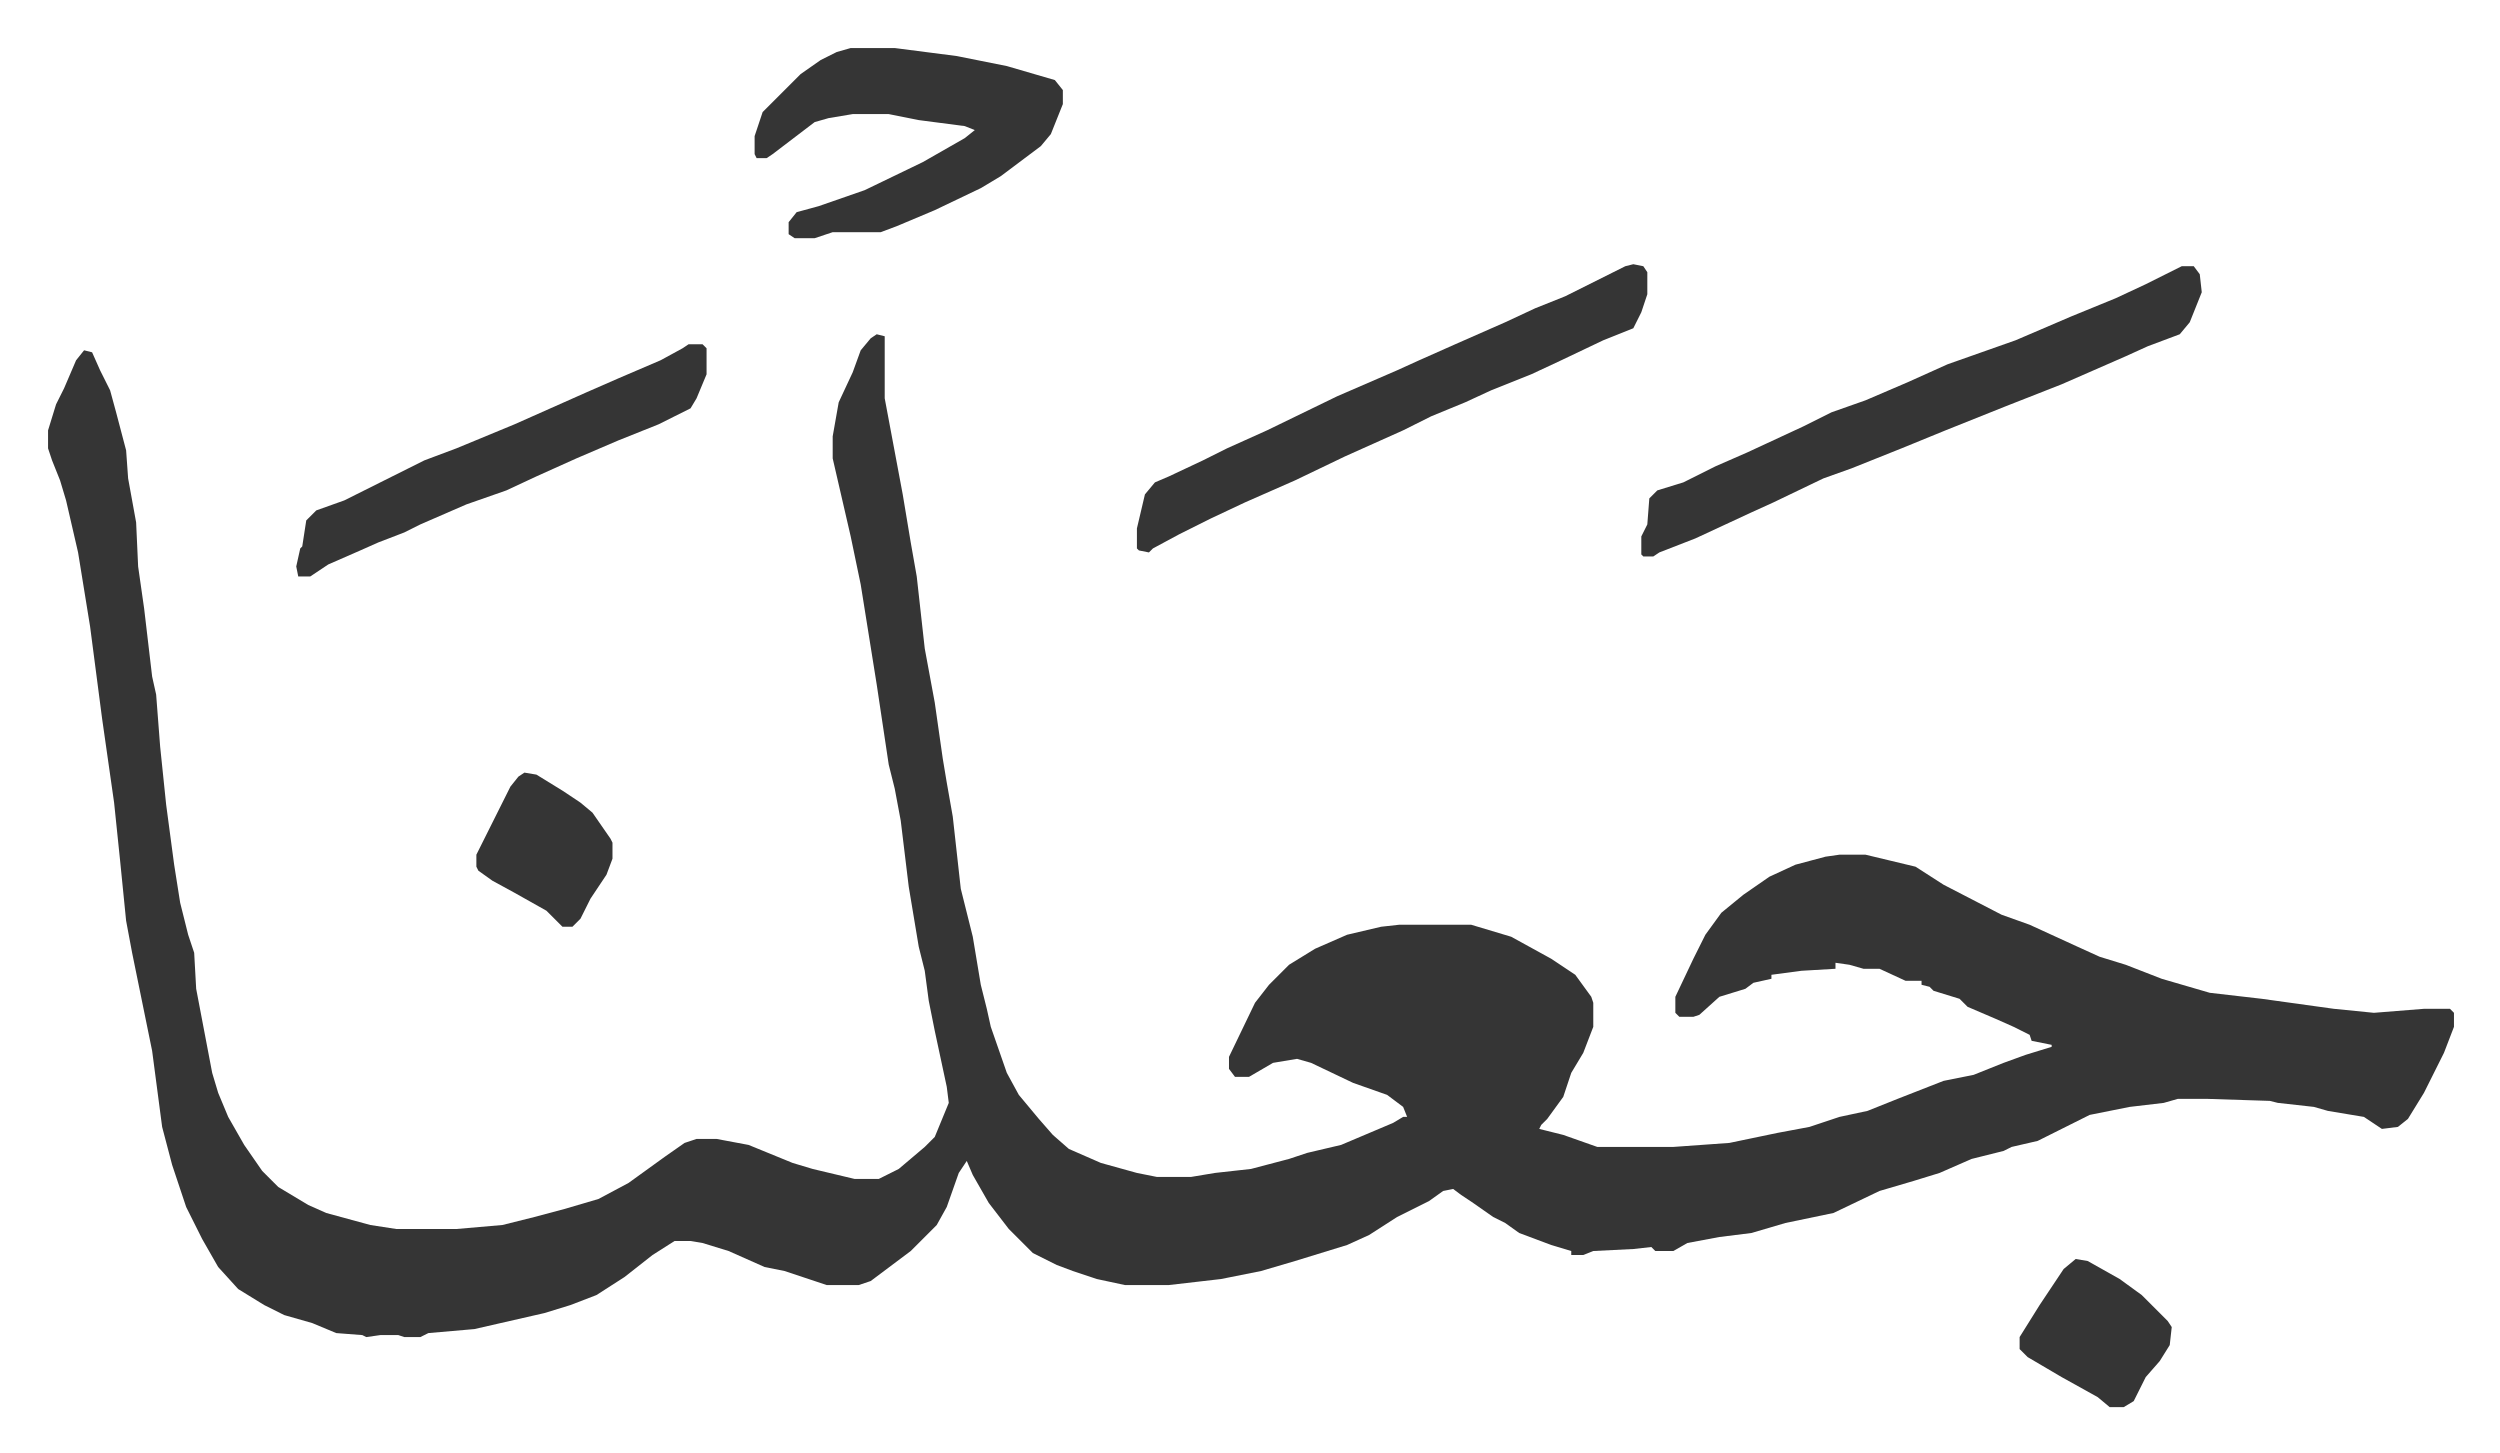 <svg xmlns="http://www.w3.org/2000/svg" viewBox="-24 360 1249 726">
    <path fill="#353535" id="rule_normal" d="m414 527 4 1v31l9 48 4 24 3 17 4 36 5 27 4 28 2 12 3 17 4 36 6 24 4 24 3 12 2 9 8 23 6 11 10 12 7 8 8 7 16 7 18 5 10 2h17l12-2 18-2 19-5 9-3 17-4 26-11 5-3h2l-2-5-8-6-17-6-21-10-7-2-12 2-12 7h-7l-3-4v-6l13-27 7-9 10-10 13-8 16-7 17-4 9-1h36l20 6 20 11 12 8 8 11 1 3v12l-5 13-6 10-4 12-8 11-3 3-1 2 12 3 17 6h38l28-2 24-5 16-3 15-5 14-3 15-6 23-9 15-3 15-6 11-4 13-4v-1l-10-2-1-3-8-4-9-4-14-6-4-4-13-4-2-2-4-1v-2h-8l-13-6h-8l-7-2-7-1v3l-17 1-15 2v2l-9 2-4 3-13 4-10 9-3 1h-7l-2-2v-8l9-19 6-12 8-11 11-9 13-9 13-6 15-4 7-1h13l25 6 14 9 29 15 14 5 24 11 11 5 13 4 18 7 24 7 26 3 36 5 20 2 25-2h13l2 2v7l-5 13-10 20-8 13-5 4-8 1-9-6-18-3-7-2-18-2-4-1-31-1h-15l-7 2-17 2-20 4-16 8-10 5-13 3-4 2-16 4-16 7-13 4-17 5-23 11-24 5-17 5-16 2-16 3-7 4h-9l-2-2-9 1-20 1-5 2h-6v-2l-10-3-16-6-7-5-6-3-10-7-6-4-4-3-5 1-7 5-16 8-14 9-11 5-26 8-17 5-20 4-26 3h-22l-14-3-12-4-8-3-12-6-12-12-10-13-8-14-3-7-4 6-6 17-5 9-13 13-20 15-6 2h-16l-21-7-10-2-18-8-13-4-6-1h-8l-11 7-14 11-14 9-13 5-13 4-35 8-23 2-4 2h-8l-3-1h-9l-7 1-2-1-13-1-12-5-14-4-10-5-13-8-10-11-8-14-8-16-7-21-5-19-5-38-10-49-3-16-3-30-3-29-6-42-6-46-6-37-6-26-3-10-4-10-2-6v-9l4-13 4-8 6-14 4-5 4 1 4 9 5 10 3 11 5 19 1 14 4 22 1 22 3 21 4 34 2 9 2 26 3 29 4 30 3 19 4 16 3 9 1 18 8 42 3 10 5 12 8 14 9 13 8 8 15 9 9 4 22 6 13 2h30l23-2 16-4 15-4 17-5 15-8 18-13 10-7 6-2h10l16 3 22 9 10 3 21 5h12l10-5 13-11 5-5 7-17-1-8-6-28-3-15-2-15-3-12-5-30-4-33-3-16-3-12-6-40-8-50-5-24-6-26-3-13v-11l3-17 7-15 4-11 5-6zm652-34h6l3 4 1 9-6 15-5 6-16 6-11 5-16 7-16 7-28 11-30 12-22 9-25 10-14 5-25 12-11 5-28 13-18 7-3 2h-5l-1-1v-9l3-6 1-13 4-4 13-4 16-8 16-7 28-13 14-7 17-6 21-9 20-9 34-12 28-12 22-9 15-7z"/>
    <path fill="#353535" id="rule_normal" d="m792 492 5 1 2 3v11l-3 9-4 8-15 6-21 10-15 7-20 8-13 6-17 7-14 7-29 13-25 12-25 11-17 8-16 8-13 7-2 2-5-1-1-1v-10l4-17 5-6 7-3 17-8 12-6 20-9 35-17 30-13 11-5 18-8 25-11 15-7 15-6 30-15zM401 384h22l31 4 25 5 24 7 4 5v7l-6 15-5 6-20 15-10 6-23 11-19 8-8 3h-24l-9 3h-10l-3-2v-6l4-5 11-3 23-8 29-14 21-12 5-4-5-2-23-3-15-3h-18l-12 2-7 2-21 16-3 2h-5l-1-2v-9l4-12 19-19 10-7 8-4zm-81 148h7l2 2v13l-5 12-3 5-16 8-20 8-21 9-20 9-15 7-20 7-23 10-8 4-13 5-9 4-16 7-9 6h-6l-1-5 2-9 1-1 2-13 5-5 14-5 16-8 16-8 8-4 16-6 29-12 36-16 16-7 21-9 11-6zm693 457 6 1 16 9 11 8 13 13 2 3-1 9-5 8-7 8-6 12-5 3h-7l-6-5-18-10-17-10-4-4v-6l10-16 6-9 6-9zM238 746l6 1 13 8 9 6 6 5 9 13 1 2v8l-3 8-8 12-5 10-4 4h-5l-8-8-16-9-11-6-7-5-1-2v-6l8-16 4-8 5-10 4-5z"/>
</svg>
